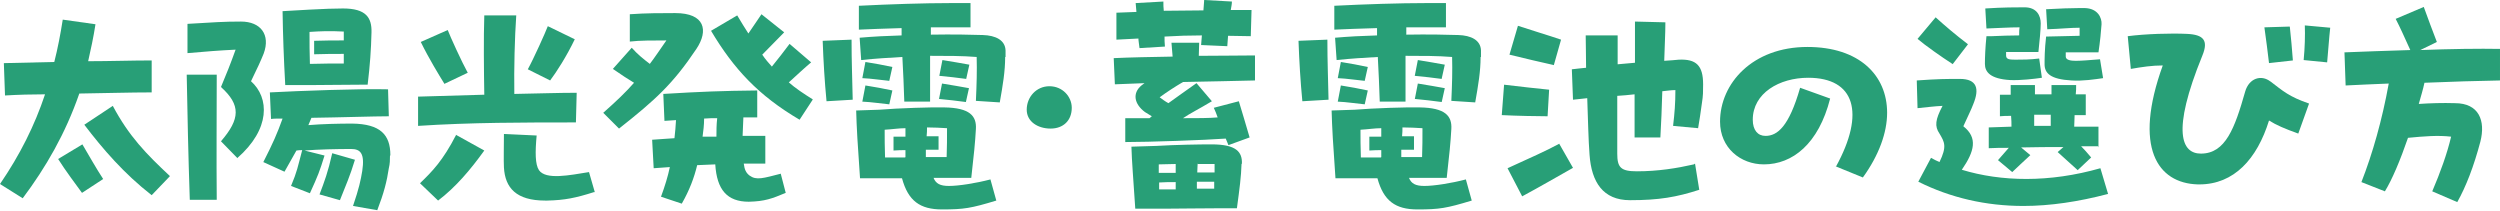 <?xml version="1.0" encoding="UTF-8"?><svg id="_レイヤー_2" xmlns="http://www.w3.org/2000/svg" viewBox="0 0 64.94 5.47"><defs><style>.cls-1{fill:#289f77;}</style></defs><g id="_レイヤー_1-2"><path class="cls-1" d="M2.06,2.43c-.36,1.04-.87,1.92-1.47,2.72l-.59-.37c.52-.76.9-1.52,1.17-2.33-.34,0-.7.01-1.04.03l-.03-.84c.44-.01.87-.02,1.31-.03.09-.35.16-.72.22-1.1l.85.12c-.05.33-.12.65-.19.96.56,0,1.12-.02,1.65-.02v.83c-.55,0-1.2.02-1.9.03ZM2.14,3.75c.13.22.38.66.54.9l-.55.36c-.11-.15-.46-.62-.62-.88l.63-.38ZM4.41,4.58l-.47.49c-.72-.56-1.27-1.2-1.75-1.83l.74-.49c.42.79.87,1.25,1.48,1.82Z"/><path class="cls-1" d="M5.63,1.94c0,1.04-.01,2.14,0,3.25h-.7c-.04-1.17-.06-2.2-.08-3.25h.78ZM6.16,4.1l-.42-.43c.5-.58.52-.94,0-1.41.15-.36.24-.58.38-.97-.43.02-.79.05-1.25.09v-.76c.68-.04.93-.06,1.39-.06.51,0,.77.34.59.83-.08.2-.16.37-.33.72.48.43.51,1.24-.36,2ZM10.13,4.05c0,.1,0,.2-.03.32-.05.34-.13.65-.3,1.09l-.63-.11c.16-.47.2-.67.24-.91.07-.46-.05-.57-.29-.57-.36,0-.85.01-1.21.04l.52.13c-.13.42-.17.52-.38.98l-.49-.19c.16-.38.17-.48.29-.93-.05,0-.1,0-.15.01-.09.16-.19.34-.31.55l-.55-.25c.25-.49.36-.74.5-1.13-.13,0-.23,0-.3.01l-.03-.69c.75-.04,2.37-.1,3.07-.08l.02.7c-.37,0-1.27.03-2.01.04l-.08.19c.36-.03.79-.04,1.14-.04.73.01.99.29.99.82ZM7.41,2.22c-.04-.72-.06-1.3-.07-1.93l.7-.04c.38-.02.65-.03.87-.03.6,0,.75.24.74.62-.01.45-.04.86-.1,1.36h-.19c-.54,0-.8.01-1.29.01h-.66ZM8.04.82c0,.28,0,.57.01.84.35-.01.58-.01.88-.01,0-.08,0-.17,0-.25-.29,0-.45,0-.77.01v-.35c.31-.01.49-.01.77-.01,0-.07,0-.15,0-.23-.37-.02-.6-.01-.9.01ZM9.22,4.15c-.13.43-.24.67-.39,1.05l-.53-.15c.13-.34.22-.58.33-1.07l.59.17Z"/><path class="cls-1" d="M14.96,3.18c-1.32,0-2.74,0-4.1.09v-.76s1.72-.05,1.72-.05c-.01-.63-.02-1.48,0-2.06h.83c-.04.58-.06,1.37-.05,2.04.58-.01,1.16-.03,1.62-.03l-.02.77ZM11.84,3.5l.74.41c-.36.5-.74.95-1.2,1.3l-.47-.45c.32-.31.59-.58.94-1.26ZM11.54,2.17c-.13-.21-.4-.65-.61-1.08l.7-.31c.06.16.37.84.52,1.11l-.61.29ZM15.43,4.99c-.47.15-.76.21-1.21.22h-.06c-.75,0-1.04-.33-1.07-.86-.01-.17,0-.58,0-.87l.85.04c-.04.43-.04.75.06.9.18.26.8.13,1.3.05l.15.52ZM14.29,2.09l-.58-.29c.15-.27.46-.96.52-1.12l.7.34c-.21.44-.48.86-.64,1.07Z"/><path class="cls-1" d="M16.08,3.34l-.41-.41c.35-.31.59-.54.8-.78-.15-.09-.32-.2-.55-.36l.49-.55c.15.17.3.29.47.42.13-.17.27-.38.43-.61-.33,0-.71,0-.95.03V.37c.42-.03.82-.03,1.18-.03.77,0,.87.45.55.93-.61.91-1.06,1.32-2.01,2.07ZM20.28,4.51l.13.5c-.36.15-.54.22-.96.23-.56,0-.83-.31-.87-.97l-.47.02c-.08.33-.2.65-.4,1l-.54-.18c.1-.27.18-.53.23-.77-.13.01-.28.02-.42.03l-.04-.74c.19-.01.38-.03.58-.04.02-.16.03-.31.04-.47l-.3.02-.03-.7c.99-.06,1.52-.08,2.44-.09v.7c-.12,0-.24,0-.36,0l-.02.48h.59v.72h-.56c.02.16.06.24.15.31.18.13.35.07.82-.05ZM18.25,3.55c.12,0,.24,0,.36,0,0-.14,0-.31.02-.48-.12,0-.22,0-.34.01,0,.17-.02.32-.04.47ZM21.11,2.59l-.34.52c-1.07-.63-1.71-1.32-2.3-2.31l.68-.4c.1.17.2.33.29.47l.34-.5.59.47c-.17.17-.37.38-.57.58.08.12.17.22.25.31.16-.2.32-.4.46-.59l.56.48c-.18.15-.38.34-.58.52.17.15.38.29.62.44Z"/><path class="cls-1" d="M22.12,1.02c0,.6.02,1.04.03,1.57l-.68.04c-.05-.52-.08-1.02-.1-1.57l.75-.03ZM25.73,4.67l.15.54c-.66.2-.84.23-1.41.23s-.88-.22-1.04-.81h-1.09c-.06-.84-.09-1.34-.1-1.76l.6-.02c.47-.04,1.41-.07,1.69-.06.66.01.84.22.82.56-.02.36-.05.65-.12,1.27h-.53c-.15,0-.31,0-.45,0,.06.15.17.21.4.21.25,0,.7-.07,1.08-.17ZM26.11,1.48c0,.37-.06.73-.14,1.18l-.62-.04c.02-.44.03-.78.02-1.14-.37-.03-.78-.03-1.21-.03,0,.4,0,.79,0,1.19h-.67c-.01-.38-.03-.77-.05-1.16-.35.02-.7.04-1.07.08l-.04-.58c.34-.03.72-.05,1.09-.06,0-.06,0-.12,0-.19-.44.01-.85.03-1.11.04V.15c.8-.04,1.68-.07,2.4-.07.18,0,.35,0,.5,0v.63c-.29,0-.64,0-1.03,0v.19c.56-.01,1.06,0,1.35.01.33.01.58.13.59.4,0,.06,0,.11,0,.17ZM23.1,2.1c-.22-.02-.46-.06-.7-.07l.08-.42c.25.04.47.08.7.13l-.08.36ZM22.4,2.64l.08-.42c.25.04.47.08.7.13l-.08.36c-.22-.02-.46-.06-.7-.07ZM23.52,4.08v-.18c-.09,0-.19,0-.31.01v-.36c.12,0,.22,0,.31,0v-.22c-.17,0-.35.03-.54.04,0,.21,0,.45.01.72.17,0,.35,0,.52,0ZM24.08,3.31c0,.07,0,.15-.01.23.09,0,.19,0,.31,0v.35c-.12,0-.22,0-.33,0v.19h.54c.01-.26.01-.49.01-.75-.17-.01-.34-.02-.52-.02ZM25.1,2.05c-.23-.03-.47-.06-.7-.08l.08-.41c.26.04.47.08.7.12l-.08.36ZM24.39,2.58l.08-.41c.26.04.47.08.7.12l-.08.36c-.23-.03-.47-.06-.7-.08Z"/><path class="cls-1" d="M26.67,2.85c0-.33.25-.61.59-.61s.58.27.58.56c0,.33-.22.54-.55.54s-.62-.18-.62-.49Z"/><path class="cls-1" d="M30.1,2.51c.08.06.16.12.25.17.21-.15.43-.31.73-.52l.4.47c-.35.21-.56.31-.75.44.36,0,.67,0,.9-.02-.03-.08-.06-.17-.1-.25l.65-.17c.08.25.18.61.28.94l-.55.2s-.04-.1-.07-.17c-.55.04-2,.09-2.61.09v-.62c.21,0,.42,0,.63,0,.02-.02.04-.03.06-.05-.07-.04-.13-.08-.18-.11-.28-.21-.33-.49-.09-.69l.08-.06c-.28.01-.54.02-.77.03l-.03-.68c.42-.02.97-.03,1.53-.04-.01-.14-.02-.25-.03-.36h.72c0,.1-.01.23-.01.34.56,0,1.08-.01,1.46-.01v.65c-.52.01-1.2.03-1.87.04-.22.13-.42.26-.61.4ZM29.59,1c-.19.01-.39.02-.59.03V.33l.52-.02-.02-.23.72-.04c0,.08,0,.16.01.24.35,0,.69-.01,1.03-.01l.02-.27.72.04c0,.08-.02.15-.03.22.18,0,.36,0,.54,0l-.02.68c-.2,0-.39-.01-.59-.01l-.02.27-.68-.03.02-.25c-.32,0-.64.01-.97.03,0,.08,0,.17.01.26l-.66.04c-.01-.1-.03-.19-.03-.28ZM32.25,4.26c-.01.33-.05.63-.12,1.15h-.48c-.56,0-.88.01-1.3.01h-.86c-.05-.77-.09-1.23-.1-1.61l.65-.02c.5-.03,1.12-.04,1.43-.04.65,0,.8.2.79.5ZM30.54,4.49c0-.08,0-.16,0-.23-.15,0-.3.01-.44.01v.22c.15,0,.29,0,.43,0ZM30.54,4.92c0-.06,0-.13,0-.19-.14,0-.29,0-.43.01v.18c.16,0,.3,0,.43,0ZM31.54,4.72c-.15,0-.3,0-.45,0,0,.06,0,.12,0,.18h.45c0-.06,0-.13,0-.19ZM31.11,4.25c0,.07-.01.15-.01.23.15,0,.3,0,.45,0v-.22c-.15,0-.29,0-.43,0Z"/><path class="cls-1" d="M34.48,1.02c0,.6.02,1.04.03,1.57l-.68.04c-.05-.52-.08-1.02-.1-1.57l.75-.03ZM38.08,4.67l.15.54c-.66.2-.84.23-1.41.23s-.88-.22-1.04-.81h-1.09c-.06-.84-.09-1.34-.1-1.76l.6-.02c.47-.04,1.41-.07,1.69-.06.66.01.84.22.82.56-.02.36-.05.65-.12,1.27h-.53c-.15,0-.31,0-.45,0,.06.15.17.21.4.21.25,0,.7-.07,1.08-.17ZM38.46,1.48c0,.37-.06.73-.14,1.18l-.62-.04c.02-.44.03-.78.02-1.14-.37-.03-.78-.03-1.21-.03,0,.4,0,.79,0,1.19h-.67c-.01-.38-.03-.77-.05-1.16-.35.02-.7.04-1.07.08l-.04-.58c.34-.03.72-.05,1.09-.06,0-.06,0-.12,0-.19-.44.01-.85.03-1.11.04V.15c.8-.04,1.68-.07,2.4-.07.18,0,.35,0,.5,0v.63c-.29,0-.64,0-1.03,0v.19c.56-.01,1.06,0,1.35.01.33.01.58.13.59.4,0,.06,0,.11,0,.17ZM35.45,2.1c-.22-.02-.46-.06-.7-.07l.08-.42c.25.04.47.08.7.13l-.08.36ZM34.75,2.64l.08-.42c.25.04.47.08.7.13l-.08.36c-.22-.02-.46-.06-.7-.07ZM35.88,4.08v-.18c-.09,0-.19,0-.31.01v-.36c.12,0,.22,0,.31,0v-.22c-.17,0-.35.03-.54.04,0,.21,0,.45.01.72.17,0,.35,0,.52,0ZM36.43,3.31c0,.07,0,.15-.01.23.09,0,.19,0,.31,0v.35c-.12,0-.22,0-.33,0v.19h.54c.01-.26.01-.49.01-.75-.17-.01-.34-.02-.52-.02ZM37.45,2.05c-.23-.03-.47-.06-.7-.08l.08-.41c.26.04.47.08.7.12l-.08.36ZM36.75,2.58l.08-.41c.26.04.47.08.7.12l-.08.36c-.23-.03-.47-.06-.7-.08Z"/><path class="cls-1" d="M40.19,3.02c-.23,0-.8-.01-1.18-.03l.06-.79c.4.05.88.1,1.17.13l-.04.69ZM40.5,3.73l.36.63c-.48.27-.82.47-1.32.74l-.38-.73c.65-.3.94-.42,1.35-.64ZM40.36,1.69c-.31-.07-.75-.17-1.15-.27l.22-.75c.39.13.77.24,1.12.36l-.19.67ZM44.03,4.25l.11.68c-.59.19-1.04.27-1.8.27-.7,0-1-.47-1.05-1.18-.03-.38-.04-.93-.06-1.47-.12.01-.24.03-.37.04l-.03-.79c.11-.01.24-.03.37-.04,0-.34-.01-.64-.01-.84h.83s0,.75,0,.75c.15-.01.3-.03.45-.04V.56l.79.02c0,.29-.02.63-.03,1,.15-.01.29-.02.38-.03.45-.02.63.15.63.64,0,.18,0,.3-.03.48-.03.24-.07.48-.1.66l-.65-.06c.04-.33.06-.59.06-.93-.11,0-.23.02-.34.03-.01.42-.03.83-.05,1.2h-.67c0-.27,0-.68,0-1.12-.16.02-.31.03-.45.04,0,.39,0,.8,0,1.21,0,.11,0,.2,0,.29,0,.36.09.46.51.46.55,0,1.04-.08,1.48-.18Z"/><path class="cls-1" d="M47.69,4.33c.77-1.4.49-2.31-.72-2.31-.75,0-1.44.4-1.44,1.09,0,.27.13.42.33.42.31,0,.61-.24.9-1.25l.78.28c-.3,1.18-.98,1.71-1.72,1.71-.61,0-1.14-.43-1.14-1.11,0-.99.84-1.94,2.27-1.94,1.34,0,2.07.73,2.07,1.71,0,.51-.21,1.1-.63,1.68l-.71-.29Z"/><path class="cls-1" d="M54.75,5.04c-.76.2-1.5.31-2.19.31-.97,0-1.89-.21-2.73-.63l.33-.62c.07.04.15.08.22.11.2-.41.13-.52,0-.74-.13-.19-.11-.36.08-.72-.22.01-.44.04-.65.06l-.02-.72c.57-.04.76-.04,1.12-.04.45,0,.51.26.35.65-.06.16-.13.29-.26.58.38.3.29.65-.04,1.13,1.02.31,2.27.34,3.6-.04l.2.67ZM50.73,1.67c-.31-.2-.72-.49-.92-.66l.47-.56c.29.26.49.43.84.7l-.4.52ZM52.45.91c0-.08,0-.15.01-.2-.28,0-.54.02-.86.03l-.03-.52c.45-.03.82-.03,1.02-.03.32,0,.42.22.42.42,0,.15-.03.47-.06.74h-.84v.09c0,.1.08.11.24.11.18,0,.38,0,.62-.03l.07.5c-.2.03-.55.07-.82.06-.52-.03-.66-.21-.66-.42,0-.17.01-.42.04-.72h.14c.21-.01.5-.02.71-.02ZM54.5,3.8h-.44c.08.08.15.16.26.29l-.35.33c-.21-.19-.29-.26-.52-.47l.15-.13c-.35,0-.73,0-1.1.01l.24.2c-.24.22-.31.29-.47.44l-.37-.31.28-.32c-.19,0-.36,0-.52.01v-.54l.59-.02c0-.08,0-.18-.01-.28-.11,0-.21,0-.29.01v-.56c.08,0,.17,0,.28,0,0-.09,0-.17,0-.25h.63v.24c.15,0,.29,0,.43,0,0-.1,0-.18,0-.24h.64c0,.08,0,.16-.01.24h.26v.54h-.29c0,.11-.01.21-.01.3h.63v.54ZM52.84,3.27c.15,0,.29,0,.43,0v-.29c-.15,0-.29,0-.43,0v.29ZM54.04.72c-.27,0-.52.03-.86.04l-.03-.52c.37-.02.65-.03.84-.03h.17c.33.01.44.25.43.42-.01.16-.04.47-.08.73h-.28c-.15,0-.37,0-.57,0v.11c0,.09.13.11.26.11.15,0,.38-.02.63-.04l.08.49c-.21.03-.53.08-.82.06-.55-.03-.7-.19-.7-.42,0-.13,0-.38.04-.72l.87-.02v-.21Z"/><path class="cls-1" d="M58.97,2.11c.34.26.49.4,1.01.58l-.28.78c-.36-.13-.57-.22-.76-.34-.31,1-.91,1.66-1.81,1.66h-.04c-1.05-.03-1.68-.96-.91-3.09-.28,0-.54.04-.83.09l-.08-.85c.46-.06,1.12-.08,1.54-.06.43.02.56.17.4.56-.82,2.01-.53,2.55-.04,2.55.64,0,.88-.66,1.15-1.61.1-.35.42-.45.66-.26ZM58.94,1.64c-.03-.28-.08-.63-.12-.93l.66-.02c.03.29.06.59.08.88l-.63.07ZM60.53.72c-.03.26-.05.58-.08.9l-.61-.06c.03-.31.04-.65.03-.9l.66.06Z"/><path class="cls-1" d="M62.98,2.14c-.04.19-.1.38-.15.56.3-.02.62-.03.94-.02.62,0,.8.45.66,1-.17.64-.37,1.16-.6,1.57l-.65-.28c.21-.49.39-.99.49-1.42-.34-.04-.7-.01-1.12.03-.2.58-.41,1.08-.6,1.39l-.61-.24c.29-.74.54-1.62.71-2.56-.41.02-.8.03-1.12.05l-.03-.86c.47-.02,1.08-.04,1.71-.06-.15-.33-.26-.58-.38-.81l.73-.31c.1.28.24.65.34.91l-.43.21c.78-.03,1.55-.04,2.07-.03v.82c-.56.01-1.26.03-1.97.06Z"/></g></svg>
